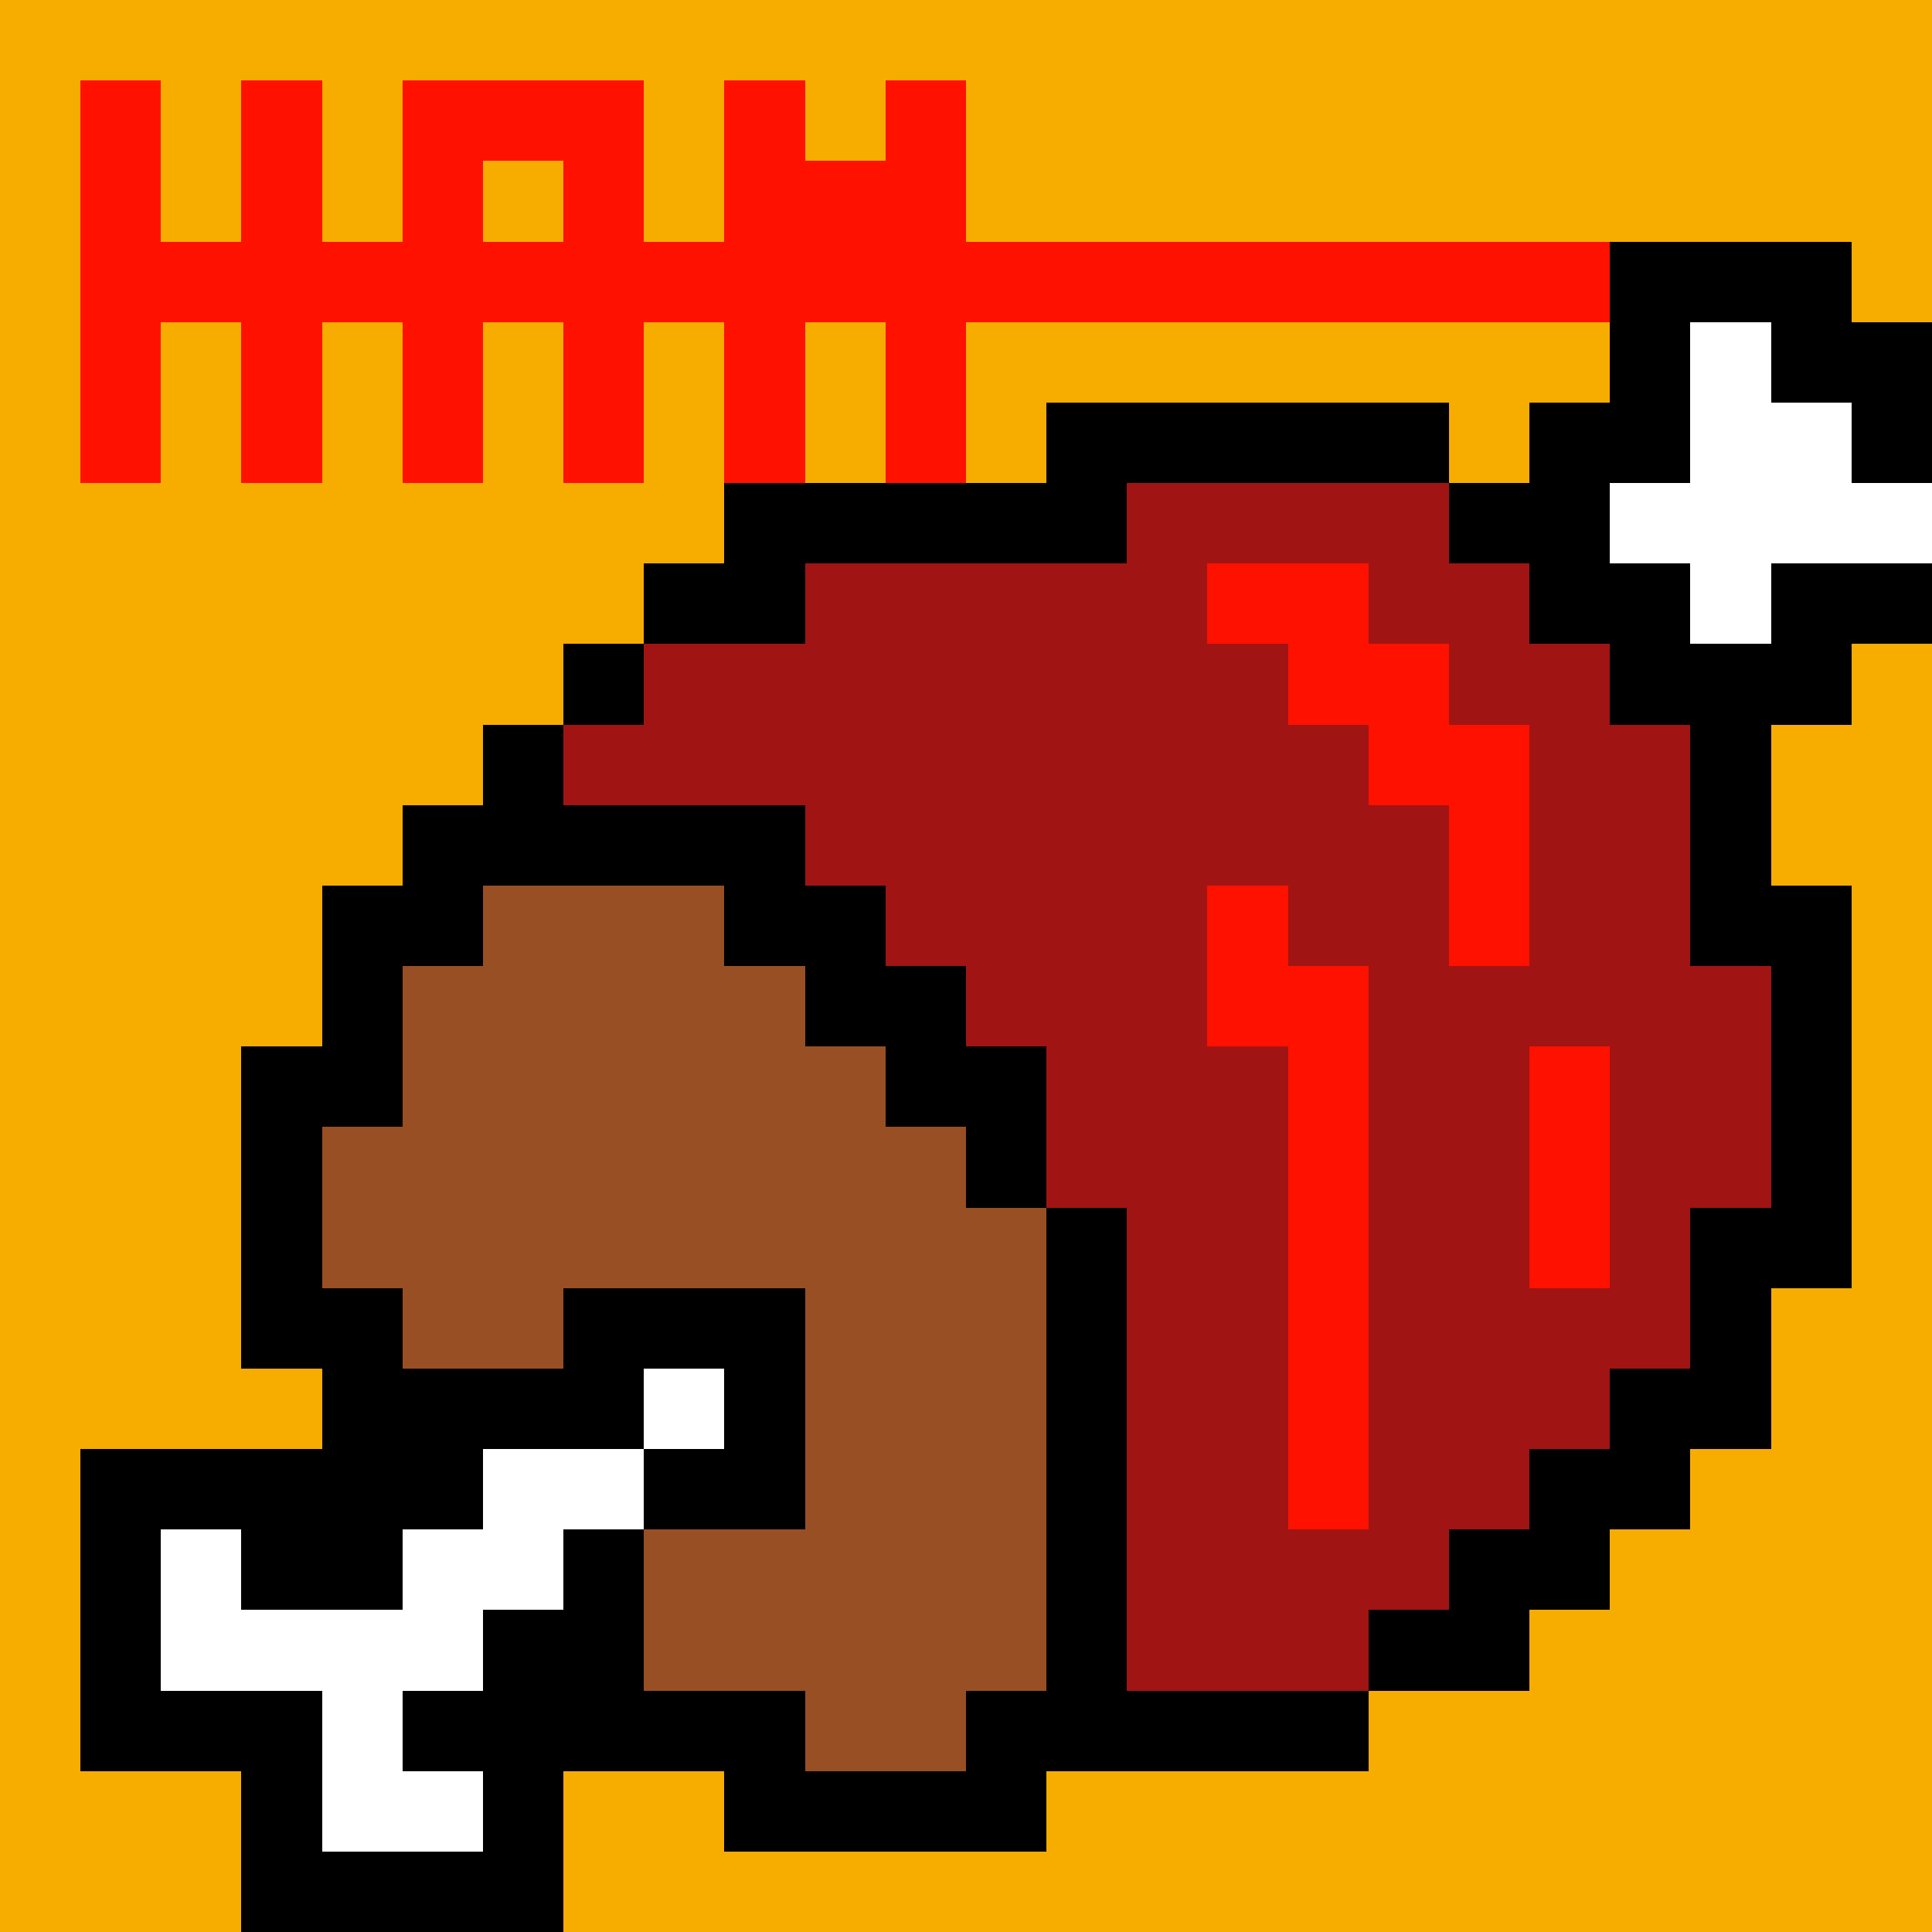 <svg xmlns="http://www.w3.org/2000/svg" viewBox="0 -0.5 24 23.999" width="960" height="960" preserveAspectRatio="none" shape-rendering="crispEdges"><rect x="0" y="-0.5" width="24" height="23.999" fill="#333333" stroke="none"/><path stroke="#000000" d="M20 3h3M20 4h1M22 4h2M13 5h5M19 5h2M23 5h1M9 6h5M18 6h2M8 7h2M19 7h2M22 7h2M7 8h1M20 8h3M6 9h1M21 9h1M5 10h5M21 10h1M4 11h2M9 11h2M21 11h2M4 12h1M10 12h2M22 12h1M3 13h2M11 13h2M22 13h1M3 14h1M12 14h1M22 14h1M3 15h1M13 15h1M21 15h2M3 16h2M7 16h3M13 16h1M21 16h1M4 17h4M9 17h1M13 17h1M20 17h2M1 18h5M8 18h2M13 18h1M19 18h2M1 19h1M3 19h2M7 19h1M13 19h1M18 19h2M1 20h1M6 20h2M13 20h1M17 20h2M1 21h3M5 21h5M12 21h5M3 22h1M6 22h1M9 22h4M3 23h4"/><path stroke="#984f24" d="M6 11h3M5 12h5M5 13h6M4 14h8M4 15h9M5 16h2M10 16h3M10 17h3M10 18h3M8 19h5M8 20h5M10 21h2"/><path stroke="#a01414" d="M14 6h4M10 7h5M17 7h2M8 8h8M18 8h2M7 9h10M19 9h2M10 10h8M19 10h2M11 11h4M16 11h2M19 11h2M12 12h3M17 12h5M13 13h3M17 13h2M20 13h2M13 14h3M17 14h2M20 14h2M14 15h2M17 15h2M20 15h1M14 16h2M17 16h4M14 17h2M17 17h3M14 18h2M17 18h2M14 19h4M14 20h3"/><path stroke="#f7ad00" d="M0 0h24M0 1h1M2 1h1M4 1h1M8 1h1M10 1h1M12 1h12M0 2h1M2 2h1M4 2h1M6 2h1M8 2h1M12 2h12M0 3h1M23 3h1M0 4h1M2 4h1M4 4h1M6 4h1M8 4h1M10 4h1M12 4h8M0 5h1M2 5h1M4 5h1M6 5h1M8 5h1M10 5h1M12 5h1M18 5h1M0 6h9M0 7h8M0 8h7M23 8h1M0 9h6M22 9h2M0 10h5M22 10h2M0 11h4M23 11h1M0 12h4M23 12h1M0 13h3M23 13h1M0 14h3M23 14h1M0 15h3M23 15h1M0 16h3M22 16h2M0 17h4M22 17h2M0 18h1M21 18h3M0 19h1M20 19h4M0 20h1M19 20h5M0 21h1M17 21h7M0 22h3M7 22h2M13 22h11M0 23h3M7 23h17"/><path stroke="#ff1100" d="M1 1h1M3 1h1M5 1h3M9 1h1M11 1h1M1 2h1M3 2h1M5 2h1M7 2h1M9 2h3M1 3h19M1 4h1M3 4h1M5 4h1M7 4h1M9 4h1M11 4h1M1 5h1M3 5h1M5 5h1M7 5h1M9 5h1M11 5h1M15 7h2M16 8h2M17 9h2M18 10h1M15 11h1M18 11h1M15 12h2M16 13h1M19 13h1M16 14h1M19 14h1M16 15h1M19 15h1M16 16h1M16 17h1M16 18h1"/><path stroke="#ffffff" d="M21 4h1M21 5h2M20 6h4M21 7h1M8 17h1M6 18h2M2 19h1M5 19h2M2 20h4M4 21h1M4 22h2"/></svg>